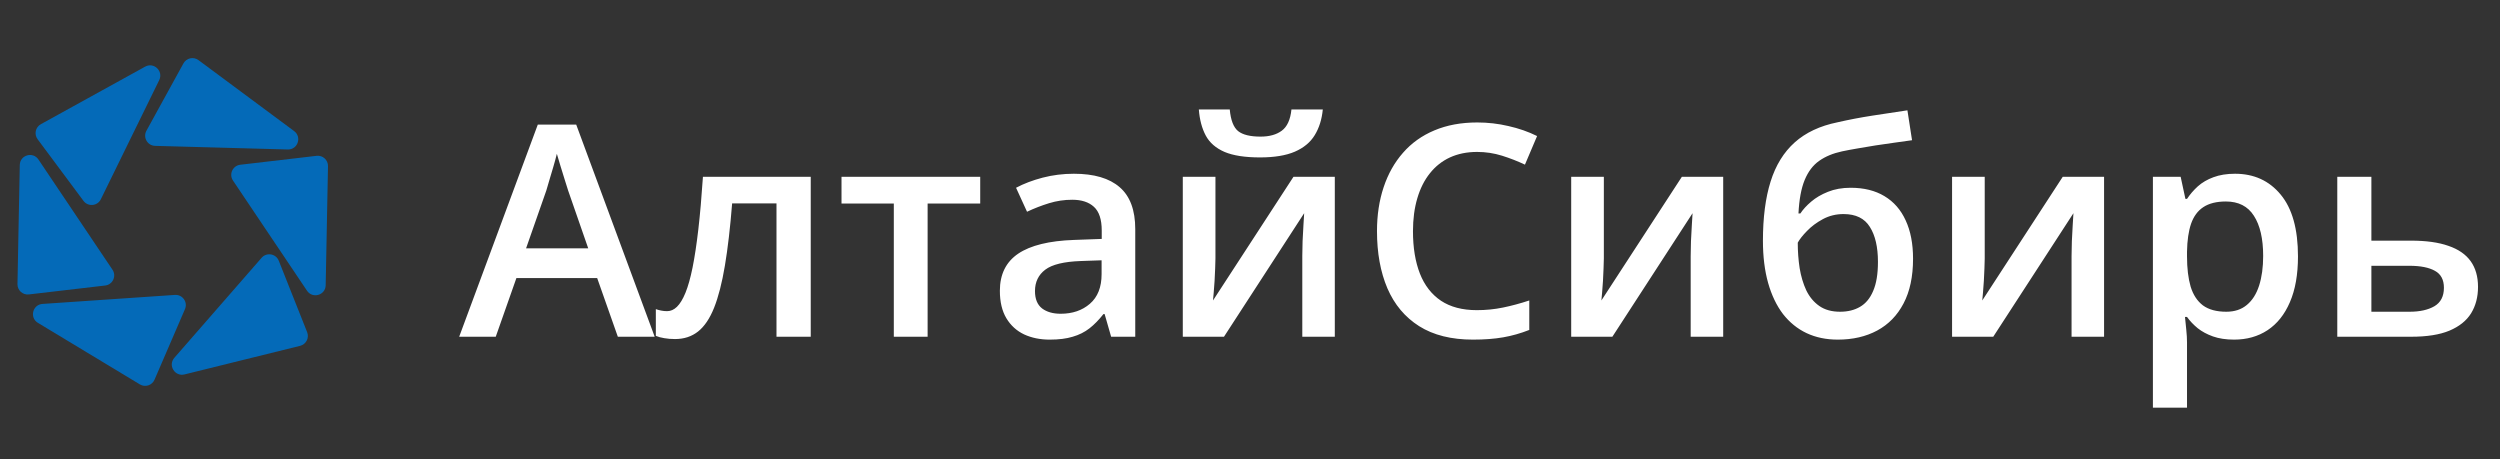 <svg width="245" height="45" viewBox="0 0 245 45" fill="none" xmlns="http://www.w3.org/2000/svg">
<rect x="0" y="0" width="245" height="45" fill="#333333" stroke="none"/>
<g clip-path="url(#clip0_3658_5145)">
<path d="M60.548 33L58.523 27.251H50.607L48.583 33H45L52.703 12.213H56.47L64.159 33H60.548ZM57.645 24.334L55.677 18.67C55.601 18.424 55.493 18.08 55.351 17.636C55.209 17.183 55.068 16.725 54.926 16.263C54.785 15.791 54.667 15.394 54.572 15.073C54.478 15.46 54.36 15.895 54.218 16.376C54.086 16.848 53.954 17.292 53.822 17.707C53.699 18.122 53.605 18.443 53.539 18.67L51.556 24.334H57.645ZM79.452 33H76.096V19.93H71.749C71.56 22.309 71.324 24.343 71.04 26.033C70.757 27.723 70.403 29.101 69.978 30.168C69.554 31.225 69.03 31.999 68.407 32.49C67.784 32.981 67.033 33.227 66.155 33.227C65.768 33.227 65.419 33.198 65.107 33.142C64.796 33.094 64.517 33.019 64.272 32.915V30.295C64.433 30.352 64.607 30.399 64.796 30.437C64.985 30.475 65.178 30.494 65.376 30.494C65.726 30.494 66.047 30.352 66.339 30.069C66.641 29.776 66.92 29.318 67.175 28.695C67.43 28.072 67.661 27.251 67.869 26.231C68.076 25.203 68.265 23.956 68.435 22.493C68.605 21.02 68.756 19.298 68.888 17.325H79.452V33ZM96.061 19.944H90.907V33H87.594V19.944H82.468V17.325H96.061V19.944ZM105.237 17.027C107.22 17.027 108.716 17.466 109.726 18.344C110.746 19.222 111.255 20.591 111.255 22.451V33H108.891L108.253 30.777H108.14C107.696 31.343 107.239 31.811 106.767 32.179C106.295 32.547 105.747 32.821 105.124 33C104.51 33.189 103.76 33.283 102.873 33.283C101.938 33.283 101.103 33.113 100.366 32.773C99.63 32.424 99.049 31.895 98.624 31.188C98.2 30.48 97.987 29.583 97.987 28.497C97.987 26.883 98.587 25.67 99.786 24.858C100.994 24.046 102.816 23.598 105.251 23.513L107.97 23.414V22.592C107.97 21.507 107.715 20.733 107.206 20.27C106.705 19.808 105.997 19.576 105.082 19.576C104.298 19.576 103.538 19.689 102.802 19.916C102.065 20.143 101.348 20.421 100.649 20.752L99.573 18.401C100.338 17.995 101.206 17.665 102.179 17.41C103.16 17.155 104.18 17.027 105.237 17.027ZM107.956 25.509L105.931 25.58C104.27 25.637 103.104 25.92 102.434 26.43C101.763 26.939 101.428 27.638 101.428 28.525C101.428 29.299 101.66 29.866 102.122 30.225C102.585 30.574 103.194 30.748 103.949 30.748C105.1 30.748 106.054 30.423 106.809 29.771C107.574 29.111 107.956 28.143 107.956 26.869V25.509ZM119.114 17.325V25.325C119.114 25.58 119.105 25.906 119.086 26.302C119.076 26.689 119.058 27.095 119.029 27.52C119.001 27.935 118.973 28.318 118.944 28.667C118.916 29.016 118.892 29.276 118.874 29.446L126.761 17.325H130.811V33H127.625V25.084C127.625 24.669 127.634 24.188 127.653 23.64C127.681 23.093 127.709 22.564 127.738 22.054C127.776 21.544 127.799 21.157 127.809 20.893L119.95 33H115.914V17.325H119.114ZM129.635 10.726C129.541 11.698 129.277 12.539 128.842 13.247C128.417 13.945 127.771 14.483 126.902 14.861C126.034 15.238 124.892 15.427 123.476 15.427C122.012 15.427 120.856 15.248 120.006 14.889C119.157 14.521 118.543 13.988 118.166 13.289C117.788 12.581 117.561 11.727 117.486 10.726H120.516C120.611 11.774 120.884 12.482 121.337 12.85C121.791 13.209 122.522 13.388 123.532 13.388C124.401 13.388 125.095 13.195 125.614 12.808C126.142 12.421 126.459 11.727 126.562 10.726H129.635ZM144.758 14.889C143.767 14.889 142.88 15.069 142.096 15.427C141.322 15.786 140.666 16.305 140.128 16.985C139.59 17.655 139.179 18.472 138.896 19.435C138.613 20.388 138.471 21.464 138.471 22.663C138.471 24.268 138.698 25.651 139.151 26.812C139.604 27.964 140.293 28.851 141.218 29.474C142.143 30.088 143.314 30.395 144.73 30.395C145.608 30.395 146.462 30.31 147.293 30.14C148.124 29.97 148.983 29.738 149.87 29.446V32.334C149.03 32.665 148.18 32.906 147.321 33.057C146.462 33.208 145.471 33.283 144.348 33.283C142.233 33.283 140.477 32.844 139.08 31.966C137.692 31.088 136.654 29.852 135.965 28.256C135.285 26.661 134.945 24.792 134.945 22.649C134.945 21.082 135.162 19.647 135.597 18.344C136.031 17.041 136.663 15.918 137.494 14.974C138.325 14.021 139.349 13.289 140.567 12.779C141.794 12.26 143.196 12.001 144.772 12.001C145.811 12.001 146.83 12.118 147.831 12.354C148.841 12.581 149.776 12.907 150.635 13.332L149.445 16.135C148.728 15.795 147.977 15.503 147.194 15.257C146.41 15.012 145.598 14.889 144.758 14.889ZM157.177 17.325V25.325C157.177 25.58 157.167 25.906 157.148 26.302C157.139 26.689 157.12 27.095 157.092 27.52C157.063 27.935 157.035 28.318 157.007 28.667C156.979 29.016 156.955 29.276 156.936 29.446L164.823 17.325H168.873V33H165.687V25.084C165.687 24.669 165.696 24.188 165.715 23.64C165.744 23.093 165.772 22.564 165.8 22.054C165.838 21.544 165.862 21.157 165.871 20.893L158.012 33H153.977V17.325H157.177ZM172.767 23.598C172.767 21.323 173.017 19.387 173.518 17.792C174.018 16.197 174.806 14.918 175.882 13.955C176.958 12.992 178.356 12.336 180.074 11.986C181.188 11.731 182.32 11.514 183.472 11.335C184.624 11.156 185.776 10.981 186.927 10.811L187.38 13.742C186.842 13.808 186.266 13.889 185.653 13.983C185.039 14.068 184.421 14.158 183.798 14.252C183.184 14.346 182.594 14.445 182.028 14.549C181.471 14.644 180.971 14.738 180.527 14.832C179.639 15.021 178.889 15.333 178.275 15.767C177.671 16.192 177.199 16.815 176.859 17.636C176.52 18.457 176.317 19.553 176.25 20.921H176.435C176.689 20.534 177.043 20.147 177.497 19.76C177.95 19.373 178.497 19.052 179.139 18.797C179.791 18.533 180.532 18.401 181.362 18.401C182.665 18.401 183.77 18.675 184.676 19.222C185.591 19.77 186.285 20.563 186.757 21.601C187.239 22.64 187.479 23.89 187.479 25.354C187.479 27.1 187.168 28.563 186.545 29.743C185.931 30.914 185.072 31.796 183.968 32.391C182.863 32.986 181.575 33.283 180.102 33.283C178.969 33.283 177.95 33.071 177.043 32.646C176.147 32.221 175.377 31.598 174.735 30.777C174.103 29.946 173.617 28.931 173.277 27.732C172.937 26.524 172.767 25.146 172.767 23.598ZM180.329 30.55C181.084 30.55 181.735 30.39 182.283 30.069C182.84 29.748 183.269 29.229 183.571 28.511C183.883 27.794 184.039 26.845 184.039 25.665C184.039 24.211 183.774 23.069 183.246 22.238C182.726 21.398 181.867 20.978 180.668 20.978C179.932 20.978 179.257 21.143 178.644 21.474C178.03 21.804 177.511 22.191 177.086 22.635C176.661 23.069 176.359 23.451 176.18 23.782C176.18 24.641 176.241 25.471 176.364 26.274C176.496 27.076 176.713 27.803 177.015 28.455C177.327 29.096 177.751 29.606 178.29 29.984C178.828 30.361 179.507 30.55 180.329 30.55ZM194.503 17.325V25.325C194.503 25.58 194.493 25.906 194.475 26.302C194.465 26.689 194.446 27.095 194.418 27.52C194.39 27.935 194.361 28.318 194.333 28.667C194.305 29.016 194.281 29.276 194.262 29.446L202.149 17.325H206.199V33H203.013V25.084C203.013 24.669 203.023 24.188 203.042 23.64C203.07 23.093 203.098 22.564 203.126 22.054C203.164 21.544 203.188 21.157 203.197 20.893L195.338 33H191.303V17.325H194.503ZM219.028 17.027C220.888 17.027 222.38 17.707 223.503 19.066C224.636 20.426 225.202 22.446 225.202 25.127C225.202 26.902 224.938 28.398 224.409 29.616C223.89 30.824 223.158 31.74 222.214 32.363C221.28 32.976 220.189 33.283 218.943 33.283C218.15 33.283 217.461 33.179 216.876 32.972C216.291 32.764 215.79 32.495 215.375 32.165C214.96 31.825 214.61 31.456 214.327 31.06H214.129C214.176 31.438 214.219 31.858 214.256 32.32C214.304 32.773 214.327 33.189 214.327 33.566V39.953H210.985V17.325H213.704L214.171 19.491H214.327C214.62 19.047 214.974 18.637 215.389 18.259C215.814 17.882 216.324 17.584 216.918 17.367C217.523 17.141 218.226 17.027 219.028 17.027ZM218.136 19.746C217.221 19.746 216.484 19.93 215.927 20.298C215.38 20.657 214.979 21.2 214.724 21.927C214.478 22.654 214.346 23.565 214.327 24.66V25.127C214.327 26.288 214.445 27.275 214.681 28.086C214.927 28.889 215.328 29.502 215.885 29.927C216.451 30.343 217.216 30.55 218.179 30.55C218.991 30.55 219.661 30.328 220.189 29.885C220.728 29.441 221.129 28.809 221.393 27.987C221.657 27.166 221.79 26.198 221.79 25.084C221.79 23.395 221.487 22.082 220.883 21.148C220.289 20.213 219.373 19.746 218.136 19.746ZM232.396 23.584H236.29C237.762 23.584 238.98 23.753 239.943 24.093C240.915 24.424 241.642 24.924 242.124 25.594C242.605 26.265 242.846 27.105 242.846 28.115C242.846 29.106 242.619 29.97 242.166 30.706C241.713 31.433 241.005 31.999 240.042 32.405C239.089 32.802 237.842 33 236.304 33H229.054V17.325H232.396V23.584ZM239.504 28.2C239.504 27.416 239.211 26.864 238.626 26.543C238.041 26.213 237.205 26.047 236.12 26.047H232.396V30.55H236.148C237.139 30.55 237.946 30.371 238.569 30.012C239.192 29.644 239.504 29.04 239.504 28.2Z" fill="white"/>
<g clip-path="url(#clip1_3658_5145)">
<path d="M14.224 6.532C15.08 6.059 16.035 6.969 15.605 7.847L9.881 19.528C9.552 20.2 8.628 20.285 8.181 19.685L3.684 13.643C3.322 13.157 3.473 12.463 4.003 12.171L14.224 6.532Z" fill="#046AB8"/>
<path d="M28.824 12.846C29.609 13.428 29.178 14.675 28.201 14.649L15.198 14.295C14.45 14.274 13.989 13.469 14.349 12.813L17.977 6.213C18.269 5.682 18.962 5.53 19.449 5.891L28.824 12.846Z" fill="#046AB8"/>
<path d="M31.917 27.954C31.898 28.932 30.632 29.304 30.087 28.492L22.833 17.695C22.416 17.074 22.804 16.231 23.547 16.145L31.028 15.271C31.63 15.2 32.156 15.678 32.144 16.284L31.917 27.954Z" fill="#046AB8"/>
<path d="M18.079 36.694C17.13 36.928 16.442 35.802 17.085 35.066L25.637 25.264C26.129 24.7 27.043 24.857 27.32 25.553L30.1 32.552C30.323 33.115 29.999 33.747 29.41 33.892L18.079 36.694Z" fill="#046AB8"/>
<path d="M3.715 31.639C2.878 31.134 3.188 29.852 4.163 29.785L17.141 28.902C17.888 28.851 18.424 29.608 18.127 30.296L15.143 37.211C14.903 37.767 14.227 37.984 13.708 37.671L3.715 31.639Z" fill="#046AB8"/>
<path d="M1.938 16.171C1.957 15.193 3.223 14.821 3.768 15.633L11.022 26.43C11.44 27.051 11.052 27.894 10.308 27.98L2.827 28.854C2.225 28.924 1.7 28.447 1.712 27.841L1.938 16.171Z" fill="#046AB8"/>
</g>
</g>
<defs>
<clipPath id="clip0_3658_5145">
<rect width="245" height="45" fill="white"/>
</clipPath>
<clipPath id="clip1_3658_5145">
<rect width="40" height="40" fill="white" transform="translate(-3 2)"/>
</clipPath>
</defs>
</svg>
